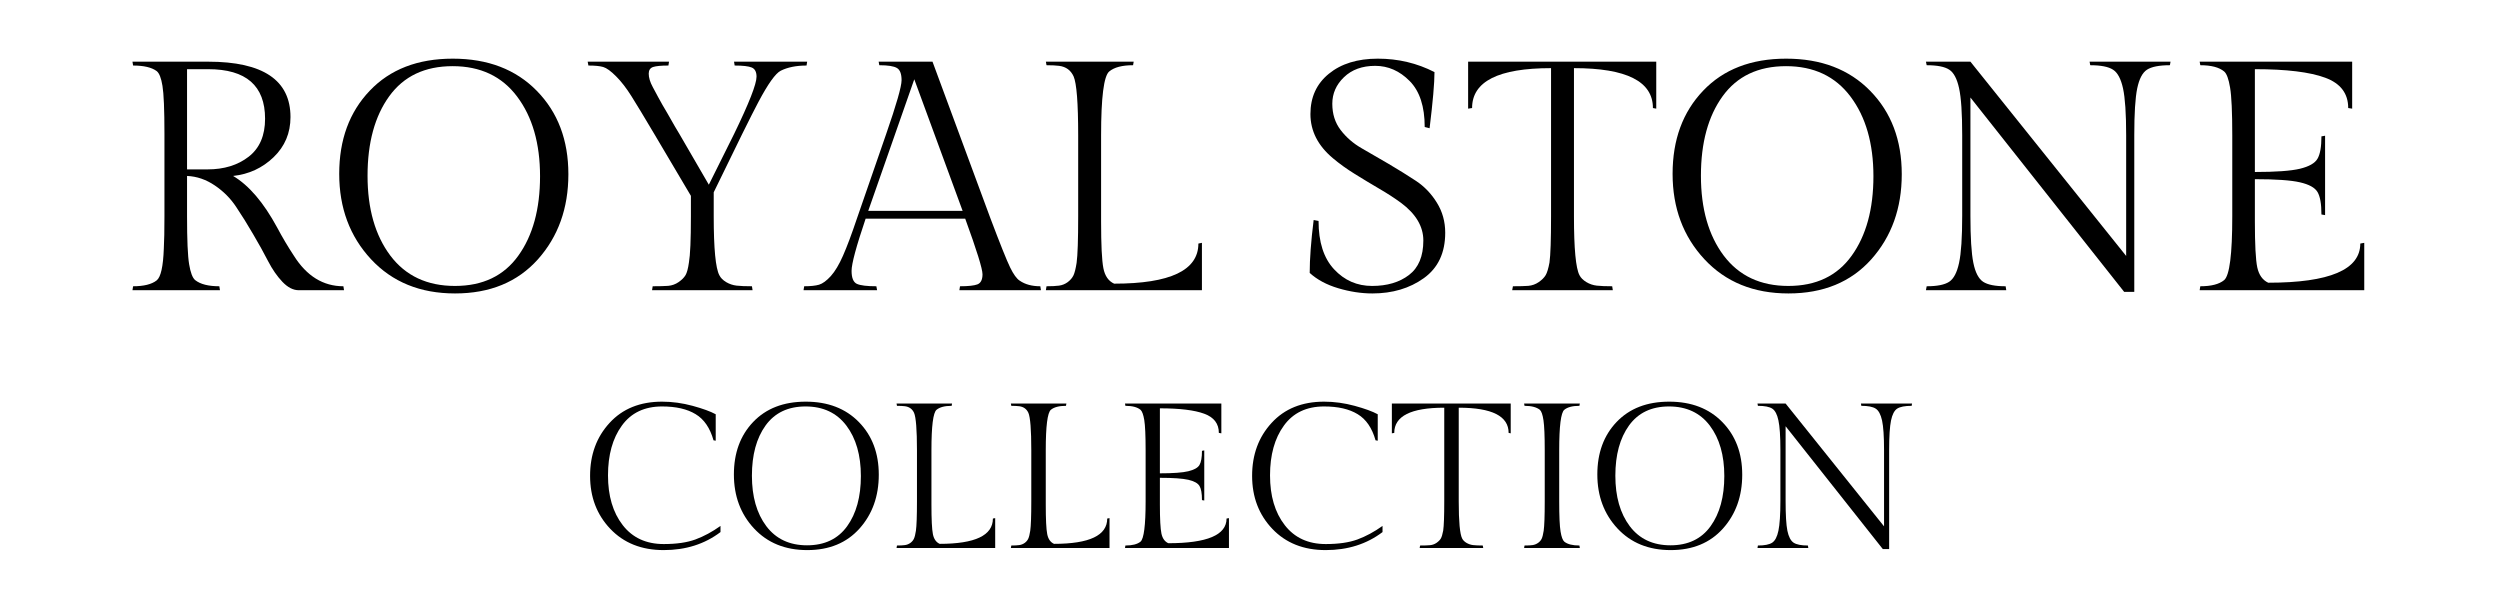 <svg xmlns="http://www.w3.org/2000/svg" xmlns:xlink="http://www.w3.org/1999/xlink" width="500" viewBox="0 0 375 92.25" height="123" preserveAspectRatio="xMidYMid meet"><defs><g></g></defs><g fill="#000000" fill-opacity="1"><g transform="translate(17.323, 43.533)"><g><path d="M 27.484 0 C 26.66 0 25.848 -0.414 25.047 -1.25 C 24.254 -2.082 23.535 -3.117 22.891 -4.359 C 22.254 -5.598 21.508 -6.941 20.656 -8.391 C 19.812 -9.848 18.961 -11.211 18.109 -12.484 C 17.266 -13.766 16.191 -14.844 14.891 -15.719 C 13.586 -16.602 12.203 -17.078 10.734 -17.141 L 10.734 -11.078 C 10.734 -7.547 10.836 -5.148 11.047 -3.891 C 11.254 -2.641 11.555 -1.848 11.953 -1.516 C 12.734 -0.898 13.941 -0.594 15.578 -0.594 L 15.672 0 L 2.547 0 L 2.641 -0.594 C 4.242 -0.594 5.422 -0.883 6.172 -1.469 C 6.797 -1.957 7.156 -3.555 7.25 -6.266 C 7.312 -7.348 7.344 -8.953 7.344 -11.078 L 7.344 -23.469 C 7.344 -27.094 7.242 -29.488 7.047 -30.656 C 6.859 -31.832 6.566 -32.57 6.172 -32.875 C 5.422 -33.426 4.242 -33.703 2.641 -33.703 L 2.547 -34.281 L 13.906 -34.281 C 22.133 -34.281 26.25 -31.508 26.25 -25.969 C 26.25 -23.582 25.406 -21.578 23.719 -19.953 C 22.039 -18.336 20.016 -17.398 17.641 -17.141 C 20.016 -15.734 22.219 -13.156 24.25 -9.406 C 25.031 -7.938 25.863 -6.531 26.75 -5.188 C 28.676 -2.125 31.156 -0.594 34.188 -0.594 L 34.281 0 Z M 10.734 -33.156 L 10.734 -18.125 L 13.812 -18.125 C 16.289 -18.125 18.348 -18.758 19.984 -20.031 C 21.617 -21.301 22.438 -23.195 22.438 -25.719 C 22.438 -30.676 19.594 -33.156 13.906 -33.156 Z M 10.734 -33.156 "></path></g></g></g><g fill="#000000" fill-opacity="1"><g transform="translate(49.163, 43.533)"><g><path d="M 18.75 -34.734 C 24.008 -34.734 28.211 -33.125 31.359 -29.906 C 34.516 -26.688 36.094 -22.52 36.094 -17.406 C 36.094 -12.301 34.566 -8.039 31.516 -4.625 C 28.461 -1.219 24.32 0.484 19.094 0.484 C 13.875 0.484 9.672 -1.227 6.484 -4.656 C 3.305 -8.082 1.719 -12.348 1.719 -17.453 C 1.719 -22.566 3.242 -26.723 6.297 -29.922 C 9.348 -33.129 13.5 -34.734 18.75 -34.734 Z M 19.078 -0.641 C 23.242 -0.641 26.41 -2.148 28.578 -5.172 C 30.754 -8.191 31.844 -12.164 31.844 -17.094 C 31.844 -22.02 30.695 -26.004 28.406 -29.047 C 26.125 -32.086 22.898 -33.609 18.734 -33.609 C 14.566 -33.609 11.395 -32.102 9.219 -29.094 C 7.051 -26.094 5.969 -22.117 5.969 -17.172 C 5.969 -12.223 7.109 -8.227 9.391 -5.188 C 11.68 -2.156 14.91 -0.641 19.078 -0.641 Z M 19.078 -0.641 "></path></g></g></g><g fill="#000000" fill-opacity="1"><g transform="translate(86.98, 43.533)"><g><path d="M 20.078 -11.078 C 20.078 -6.242 20.359 -3.301 20.922 -2.25 C 21.109 -1.863 21.445 -1.52 21.938 -1.219 C 22.438 -0.926 22.961 -0.75 23.516 -0.688 C 24.066 -0.625 24.832 -0.594 25.812 -0.594 L 25.906 0 L 10.828 0 L 10.922 -0.594 C 11.898 -0.594 12.676 -0.613 13.25 -0.656 C 13.82 -0.707 14.344 -0.895 14.812 -1.219 C 15.289 -1.551 15.633 -1.895 15.844 -2.25 C 16.062 -2.613 16.234 -3.25 16.359 -4.156 C 16.555 -5.27 16.656 -7.578 16.656 -11.078 L 16.656 -14.156 L 11.172 -23.422 C 9.629 -26.023 8.484 -27.922 7.734 -29.109 C 6.984 -30.305 6.219 -31.297 5.438 -32.078 C 4.656 -32.867 4.008 -33.336 3.5 -33.484 C 3 -33.629 2.258 -33.703 1.281 -33.703 L 1.172 -34.281 L 13.375 -34.281 L 13.281 -33.703 C 12.195 -33.703 11.43 -33.629 10.984 -33.484 C 10.547 -33.336 10.328 -33.004 10.328 -32.484 C 10.328 -31.891 10.531 -31.219 10.938 -30.469 C 11.352 -29.719 11.625 -29.211 11.75 -28.953 C 11.883 -28.691 12.098 -28.305 12.391 -27.797 C 12.68 -27.297 12.926 -26.879 13.125 -26.547 C 14.008 -24.984 14.613 -23.941 14.938 -23.422 L 19.344 -15.828 L 23.125 -23.422 C 25.375 -28.055 26.5 -30.926 26.5 -32.031 C 26.5 -32.75 26.258 -33.207 25.781 -33.406 C 25.312 -33.602 24.457 -33.703 23.219 -33.703 L 23.125 -34.281 L 34.094 -34.281 L 34 -33.703 C 32.457 -33.703 31.164 -33.441 30.125 -32.922 C 29.344 -32.523 28.234 -30.973 26.797 -28.266 C 26.242 -27.223 25.426 -25.609 24.344 -23.422 L 20.078 -14.688 Z M 20.078 -11.078 "></path></g></g></g><g fill="#000000" fill-opacity="1"><g transform="translate(122.298, 43.533)"><g><path d="M 21.703 -0.594 C 22.941 -0.594 23.812 -0.688 24.312 -0.875 C 24.82 -1.07 25.078 -1.578 25.078 -2.391 C 25.078 -3.211 24.211 -5.992 22.484 -10.734 L 7.547 -10.734 C 6.141 -6.578 5.438 -3.969 5.438 -2.906 C 5.438 -1.852 5.703 -1.203 6.234 -0.953 C 6.773 -0.711 7.75 -0.594 9.156 -0.594 L 9.266 0 L -1.766 0 L -1.672 -0.594 C -0.723 -0.594 0.02 -0.672 0.562 -0.828 C 1.102 -0.992 1.691 -1.426 2.328 -2.125 C 2.961 -2.832 3.57 -3.852 4.156 -5.188 C 4.75 -6.531 5.453 -8.41 6.266 -10.828 L 10.625 -23.422 C 12.164 -27.859 12.938 -30.551 12.938 -31.5 C 12.938 -32.445 12.707 -33.055 12.25 -33.328 C 11.789 -33.609 10.906 -33.75 9.594 -33.75 L 9.5 -34.281 L 17.578 -34.281 L 26.25 -10.828 C 27.719 -6.941 28.707 -4.473 29.219 -3.422 C 29.727 -2.379 30.211 -1.711 30.672 -1.422 C 31.484 -0.867 32.508 -0.594 33.75 -0.594 L 33.844 0 L 21.609 0 Z M 14.844 -31.641 L 7.938 -11.906 L 22.094 -11.906 Z M 14.844 -31.641 "></path></g></g></g><g fill="#000000" fill-opacity="1"><g transform="translate(154.383, 43.533)"><g><path d="M 25.906 0 L 2.5 0 L 2.594 -0.594 C 3.375 -0.594 4 -0.625 4.469 -0.688 C 4.945 -0.75 5.383 -0.926 5.781 -1.219 C 6.176 -1.52 6.461 -1.859 6.641 -2.234 C 6.816 -2.609 6.973 -3.234 7.109 -4.109 C 7.266 -5.254 7.344 -7.578 7.344 -11.078 L 7.344 -23.219 C 7.344 -28.082 7.113 -31.035 6.656 -32.078 C 6.238 -32.992 5.52 -33.52 4.5 -33.656 C 4.008 -33.719 3.375 -33.75 2.594 -33.75 L 2.5 -34.281 L 15.672 -34.281 L 15.578 -33.75 C 13.941 -33.75 12.75 -33.438 12 -32.812 C 11.188 -32.133 10.781 -28.938 10.781 -23.219 L 10.781 -10.328 C 10.781 -6.805 10.895 -4.461 11.125 -3.297 C 11.352 -2.141 11.891 -1.367 12.734 -0.984 C 21.16 -0.984 25.375 -2.988 25.375 -7 L 25.906 -7.109 Z M 25.906 0 "></path></g></g></g><g fill="#000000" fill-opacity="1"><g transform="translate(181.521, 43.533)"><g></g></g></g><g fill="#000000" fill-opacity="1"><g transform="translate(193.767, 43.533)"><g><path d="M 4.016 -10.391 C 4.016 -7.223 4.789 -4.805 6.344 -3.141 C 7.895 -1.473 9.797 -0.641 12.047 -0.641 C 14.305 -0.641 16.148 -1.188 17.578 -2.281 C 19.016 -3.375 19.734 -5.098 19.734 -7.453 C 19.734 -9.566 18.609 -11.457 16.359 -13.125 C 15.379 -13.844 14.285 -14.551 13.078 -15.25 C 11.867 -15.957 10.66 -16.688 9.453 -17.438 C 8.242 -18.188 7.148 -18.973 6.172 -19.797 C 3.922 -21.68 2.797 -23.891 2.797 -26.422 C 2.797 -28.953 3.719 -30.969 5.562 -32.469 C 7.406 -33.977 9.852 -34.734 12.906 -34.734 C 15.957 -34.734 18.789 -34.062 21.406 -32.719 C 21.406 -31.082 21.16 -28.273 20.672 -24.297 L 19.938 -24.484 C 19.938 -27.555 19.188 -29.852 17.688 -31.375 C 16.188 -32.895 14.461 -33.656 12.516 -33.656 C 10.566 -33.656 9.004 -33.086 7.828 -31.953 C 6.66 -30.828 6.078 -29.5 6.078 -27.969 C 6.078 -26.438 6.492 -25.125 7.328 -24.031 C 8.16 -22.938 9.203 -22.031 10.453 -21.312 C 11.711 -20.594 13.078 -19.801 14.547 -18.938 C 16.016 -18.07 17.379 -17.223 18.641 -16.391 C 19.898 -15.555 20.941 -14.469 21.766 -13.125 C 22.598 -11.789 23.016 -10.289 23.016 -8.625 C 23.016 -5.613 21.945 -3.344 19.812 -1.812 C 17.676 -0.281 15.102 0.484 12.094 0.484 C 10.426 0.484 8.719 0.223 6.969 -0.297 C 5.227 -0.816 3.801 -1.582 2.688 -2.594 C 2.688 -4.688 2.883 -7.332 3.281 -10.531 Z M 4.016 -10.391 "></path></g></g></g><g fill="#000000" fill-opacity="1"><g transform="translate(219.485, 43.533)"><g><path d="M 0.734 -34.281 L 28.953 -34.281 L 28.953 -27.234 L 28.453 -27.328 C 28.453 -31.316 24.504 -33.312 16.609 -33.312 L 16.609 -11.078 C 16.609 -6.242 16.883 -3.301 17.438 -2.25 C 17.633 -1.863 17.977 -1.52 18.469 -1.219 C 18.957 -0.926 19.477 -0.75 20.031 -0.688 C 20.594 -0.625 21.363 -0.594 22.344 -0.594 L 22.438 0 L 7.344 0 L 7.453 -0.594 C 8.43 -0.594 9.203 -0.613 9.766 -0.656 C 10.336 -0.707 10.859 -0.895 11.328 -1.219 C 11.805 -1.551 12.148 -1.895 12.359 -2.25 C 12.578 -2.613 12.77 -3.25 12.938 -4.156 C 13.094 -5.27 13.172 -7.578 13.172 -11.078 L 13.172 -33.312 C 5.273 -33.312 1.328 -31.316 1.328 -27.328 L 0.734 -27.234 Z M 0.734 -34.281 "></path></g></g></g><g fill="#000000" fill-opacity="1"><g transform="translate(249.17, 43.533)"><g><path d="M 18.75 -34.734 C 24.008 -34.734 28.211 -33.125 31.359 -29.906 C 34.516 -26.688 36.094 -22.52 36.094 -17.406 C 36.094 -12.301 34.566 -8.039 31.516 -4.625 C 28.461 -1.219 24.32 0.484 19.094 0.484 C 13.875 0.484 9.672 -1.227 6.484 -4.656 C 3.305 -8.082 1.719 -12.348 1.719 -17.453 C 1.719 -22.566 3.242 -26.723 6.297 -29.922 C 9.348 -33.129 13.5 -34.734 18.75 -34.734 Z M 19.078 -0.641 C 23.242 -0.641 26.41 -2.148 28.578 -5.172 C 30.754 -8.191 31.844 -12.164 31.844 -17.094 C 31.844 -22.02 30.695 -26.004 28.406 -29.047 C 26.125 -32.086 22.898 -33.609 18.734 -33.609 C 14.566 -33.609 11.395 -32.102 9.219 -29.094 C 7.051 -26.094 5.969 -22.117 5.969 -17.172 C 5.969 -12.223 7.109 -8.227 9.391 -5.188 C 11.68 -2.156 14.91 -0.641 19.078 -0.641 Z M 19.078 -0.641 "></path></g></g></g><g fill="#000000" fill-opacity="1"><g transform="translate(286.986, 43.533)"><g><path d="M 33.156 -23.266 L 33.156 0.25 L 31.641 0.25 L 8.578 -28.906 L 8.578 -11.172 C 8.578 -7.898 8.723 -5.547 9.016 -4.109 C 9.305 -2.672 9.797 -1.723 10.484 -1.266 C 11.172 -0.816 12.297 -0.594 13.859 -0.594 L 13.953 0 L 1.906 0 L 2.016 -0.594 C 3.578 -0.594 4.703 -0.816 5.391 -1.266 C 6.078 -1.723 6.57 -2.672 6.875 -4.109 C 7.188 -5.547 7.344 -7.898 7.344 -11.172 L 7.344 -23.266 C 7.344 -26.535 7.188 -28.879 6.875 -30.297 C 6.57 -31.711 6.082 -32.641 5.406 -33.078 C 4.738 -33.523 3.609 -33.75 2.016 -33.75 L 1.906 -34.281 L 8.578 -34.281 L 31.938 -5.141 L 31.938 -23.266 C 31.938 -26.492 31.781 -28.828 31.469 -30.266 C 31.156 -31.703 30.656 -32.641 29.969 -33.078 C 29.289 -33.523 28.148 -33.75 26.547 -33.75 L 26.453 -34.281 L 38.594 -34.281 L 38.5 -33.75 C 36.895 -33.75 35.75 -33.523 35.062 -33.078 C 34.383 -32.641 33.895 -31.703 33.594 -30.266 C 33.301 -28.828 33.156 -26.492 33.156 -23.266 Z M 33.156 -23.266 "></path></g></g></g><g fill="#000000" fill-opacity="1"><g transform="translate(327.497, 43.533)"><g><path d="M 27.141 0 L 2.453 0 L 2.547 -0.594 C 4.18 -0.594 5.375 -0.898 6.125 -1.516 C 6.938 -2.203 7.344 -5.391 7.344 -11.078 L 7.344 -23.219 C 7.344 -26.707 7.234 -29.098 7.016 -30.391 C 6.805 -31.68 6.508 -32.488 6.125 -32.812 C 5.375 -33.438 4.18 -33.75 2.547 -33.75 L 2.453 -34.281 L 25.328 -34.281 L 25.328 -27.234 L 24.734 -27.328 C 24.734 -29.516 23.582 -31.031 21.281 -31.875 C 18.977 -32.727 15.461 -33.156 10.734 -33.156 L 10.734 -17.734 C 13.867 -17.734 16.117 -17.895 17.484 -18.219 C 18.859 -18.551 19.738 -19.051 20.125 -19.719 C 20.52 -20.383 20.719 -21.504 20.719 -23.078 L 21.266 -23.172 L 21.266 -11.266 L 20.719 -11.359 C 20.719 -12.961 20.52 -14.086 20.125 -14.734 C 19.738 -15.391 18.859 -15.875 17.484 -16.188 C 16.117 -16.5 13.867 -16.656 10.734 -16.656 L 10.734 -10.328 C 10.734 -6.867 10.852 -4.566 11.094 -3.422 C 11.344 -2.285 11.891 -1.52 12.734 -1.125 C 21.941 -1.125 26.547 -3.082 26.547 -7 L 27.141 -7.109 Z M 27.141 0 "></path></g></g></g><g fill="#000000" fill-opacity="1"><g transform="translate(86.966, 82.202)"><g><path d="M 21.109 -2.391 C 18.734 -0.586 15.891 0.312 12.578 0.312 C 9.266 0.312 6.598 -0.75 4.578 -2.875 C 2.555 -5 1.547 -7.648 1.547 -10.828 C 1.547 -14.004 2.52 -16.648 4.469 -18.766 C 6.414 -20.891 9.039 -21.953 12.344 -21.953 C 13.875 -21.953 15.398 -21.742 16.922 -21.328 C 18.453 -20.91 19.609 -20.488 20.391 -20.062 L 20.391 -16.094 L 20.062 -16.156 C 19.539 -18.008 18.645 -19.316 17.375 -20.078 C 16.113 -20.848 14.438 -21.234 12.344 -21.234 C 9.707 -21.234 7.695 -20.273 6.312 -18.359 C 4.926 -16.453 4.234 -13.961 4.234 -10.891 C 4.234 -7.816 4.969 -5.332 6.438 -3.438 C 7.906 -1.539 9.957 -0.594 12.594 -0.594 C 14.5 -0.594 16.082 -0.82 17.344 -1.281 C 18.613 -1.75 19.867 -2.426 21.109 -3.312 Z M 21.109 -2.391 "></path></g></g></g><g fill="#000000" fill-opacity="1"><g transform="translate(109.006, 82.202)"><g><path d="M 11.859 -21.953 C 15.18 -21.953 17.836 -20.93 19.828 -18.891 C 21.816 -16.859 22.812 -14.227 22.812 -11 C 22.812 -7.77 21.848 -5.078 19.922 -2.922 C 17.992 -0.766 15.379 0.312 12.078 0.312 C 8.773 0.312 6.113 -0.77 4.094 -2.938 C 2.082 -5.102 1.078 -7.801 1.078 -11.031 C 1.078 -14.258 2.039 -16.883 3.969 -18.906 C 5.906 -20.938 8.535 -21.953 11.859 -21.953 Z M 12.047 -0.406 C 14.68 -0.406 16.688 -1.359 18.062 -3.266 C 19.438 -5.172 20.125 -7.68 20.125 -10.797 C 20.125 -13.922 19.398 -16.441 17.953 -18.359 C 16.504 -20.273 14.461 -21.234 11.828 -21.234 C 9.203 -21.234 7.203 -20.281 5.828 -18.375 C 4.461 -16.477 3.781 -13.969 3.781 -10.844 C 3.781 -7.719 4.5 -5.195 5.938 -3.281 C 7.383 -1.363 9.422 -0.406 12.047 -0.406 Z M 12.047 -0.406 "></path></g></g></g><g fill="#000000" fill-opacity="1"><g transform="translate(132.904, 82.202)"><g><path d="M 16.375 0 L 1.578 0 L 1.641 -0.375 C 2.141 -0.375 2.535 -0.395 2.828 -0.438 C 3.129 -0.477 3.406 -0.586 3.656 -0.766 C 3.906 -0.953 4.082 -1.164 4.188 -1.406 C 4.301 -1.645 4.398 -2.039 4.484 -2.594 C 4.586 -3.32 4.641 -4.789 4.641 -7 L 4.641 -14.672 C 4.641 -17.742 4.492 -19.613 4.203 -20.281 C 3.941 -20.852 3.488 -21.18 2.844 -21.266 C 2.539 -21.305 2.141 -21.328 1.641 -21.328 L 1.578 -21.672 L 9.906 -21.672 L 9.844 -21.328 C 8.812 -21.328 8.055 -21.129 7.578 -20.734 C 7.066 -20.305 6.812 -18.285 6.812 -14.672 L 6.812 -6.531 C 6.812 -4.301 6.883 -2.816 7.031 -2.078 C 7.176 -1.348 7.516 -0.863 8.047 -0.625 C 13.367 -0.625 16.031 -1.891 16.031 -4.422 L 16.375 -4.484 Z M 16.375 0 "></path></g></g></g><g fill="#000000" fill-opacity="1"><g transform="translate(150.053, 82.202)"><g><path d="M 16.375 0 L 1.578 0 L 1.641 -0.375 C 2.141 -0.375 2.535 -0.395 2.828 -0.438 C 3.129 -0.477 3.406 -0.586 3.656 -0.766 C 3.906 -0.953 4.082 -1.164 4.188 -1.406 C 4.301 -1.645 4.398 -2.039 4.484 -2.594 C 4.586 -3.32 4.641 -4.789 4.641 -7 L 4.641 -14.672 C 4.641 -17.742 4.492 -19.613 4.203 -20.281 C 3.941 -20.852 3.488 -21.18 2.844 -21.266 C 2.539 -21.305 2.141 -21.328 1.641 -21.328 L 1.578 -21.672 L 9.906 -21.672 L 9.844 -21.328 C 8.812 -21.328 8.055 -21.129 7.578 -20.734 C 7.066 -20.305 6.812 -18.285 6.812 -14.672 L 6.812 -6.531 C 6.812 -4.301 6.883 -2.816 7.031 -2.078 C 7.176 -1.348 7.516 -0.863 8.047 -0.625 C 13.367 -0.625 16.031 -1.891 16.031 -4.422 L 16.375 -4.484 Z M 16.375 0 "></path></g></g></g><g fill="#000000" fill-opacity="1"><g transform="translate(167.202, 82.202)"><g><path d="M 17.141 0 L 1.547 0 L 1.609 -0.375 C 2.641 -0.375 3.395 -0.566 3.875 -0.953 C 4.383 -1.391 4.641 -3.406 4.641 -7 L 4.641 -14.672 C 4.641 -16.879 4.57 -18.391 4.438 -19.203 C 4.301 -20.016 4.113 -20.523 3.875 -20.734 C 3.395 -21.129 2.641 -21.328 1.609 -21.328 L 1.547 -21.672 L 16 -21.672 L 16 -17.203 L 15.625 -17.266 C 15.625 -18.648 14.895 -19.609 13.438 -20.141 C 11.988 -20.68 9.77 -20.953 6.781 -20.953 L 6.781 -11.203 C 8.758 -11.203 10.18 -11.305 11.047 -11.516 C 11.91 -11.723 12.469 -12.035 12.719 -12.453 C 12.969 -12.879 13.094 -13.586 13.094 -14.578 L 13.438 -14.641 L 13.438 -7.125 L 13.094 -7.188 C 13.094 -8.195 12.969 -8.906 12.719 -9.312 C 12.469 -9.727 11.91 -10.035 11.047 -10.234 C 10.18 -10.43 8.758 -10.531 6.781 -10.531 L 6.781 -6.531 C 6.781 -4.344 6.859 -2.883 7.016 -2.156 C 7.172 -1.438 7.516 -0.957 8.047 -0.719 C 13.867 -0.719 16.781 -1.953 16.781 -4.422 L 17.141 -4.484 Z M 17.141 0 "></path></g></g></g><g fill="#000000" fill-opacity="1"><g transform="translate(186.27, 82.202)"><g><path d="M 21.109 -2.391 C 18.734 -0.586 15.891 0.312 12.578 0.312 C 9.266 0.312 6.598 -0.75 4.578 -2.875 C 2.555 -5 1.547 -7.648 1.547 -10.828 C 1.547 -14.004 2.52 -16.648 4.469 -18.766 C 6.414 -20.891 9.039 -21.953 12.344 -21.953 C 13.875 -21.953 15.398 -21.742 16.922 -21.328 C 18.453 -20.91 19.609 -20.488 20.391 -20.062 L 20.391 -16.094 L 20.062 -16.156 C 19.539 -18.008 18.645 -19.316 17.375 -20.078 C 16.113 -20.848 14.438 -21.234 12.344 -21.234 C 9.707 -21.234 7.695 -20.273 6.312 -18.359 C 4.926 -16.453 4.234 -13.961 4.234 -10.891 C 4.234 -7.816 4.969 -5.332 6.438 -3.438 C 7.906 -1.539 9.957 -0.594 12.594 -0.594 C 14.5 -0.594 16.082 -0.82 17.344 -1.281 C 18.613 -1.75 19.867 -2.426 21.109 -3.312 Z M 21.109 -2.391 "></path></g></g></g><g fill="#000000" fill-opacity="1"><g transform="translate(208.31, 82.202)"><g><path d="M 0.469 -21.672 L 18.297 -21.672 L 18.297 -17.203 L 17.984 -17.266 C 17.984 -19.785 15.488 -21.047 10.5 -21.047 L 10.5 -7 C 10.5 -3.945 10.672 -2.086 11.016 -1.422 C 11.141 -1.172 11.359 -0.953 11.672 -0.766 C 11.984 -0.586 12.312 -0.477 12.656 -0.438 C 13.008 -0.395 13.492 -0.375 14.109 -0.375 L 14.172 0 L 4.641 0 L 4.703 -0.375 C 5.328 -0.375 5.816 -0.391 6.172 -0.422 C 6.535 -0.453 6.863 -0.566 7.156 -0.766 C 7.457 -0.973 7.676 -1.191 7.812 -1.422 C 7.945 -1.648 8.066 -2.051 8.172 -2.625 C 8.273 -3.332 8.328 -4.789 8.328 -7 L 8.328 -21.047 C 3.328 -21.047 0.828 -19.785 0.828 -17.266 L 0.469 -17.203 Z M 0.469 -21.672 "></path></g></g></g><g fill="#000000" fill-opacity="1"><g transform="translate(227.069, 82.202)"><g><path d="M 6.812 -14.672 L 6.812 -7 C 6.812 -4.789 6.879 -3.281 7.016 -2.469 C 7.148 -1.664 7.336 -1.16 7.578 -0.953 C 8.055 -0.566 8.812 -0.375 9.844 -0.375 L 9.906 0 L 1.547 0 L 1.609 -0.375 C 2.129 -0.375 2.531 -0.395 2.812 -0.438 C 3.102 -0.477 3.379 -0.586 3.641 -0.766 C 3.898 -0.953 4.082 -1.164 4.188 -1.406 C 4.301 -1.645 4.398 -2.039 4.484 -2.594 C 4.586 -3.32 4.641 -4.789 4.641 -7 L 4.641 -14.672 C 4.641 -16.816 4.578 -18.312 4.453 -19.156 C 4.328 -20 4.145 -20.523 3.906 -20.734 C 3.406 -21.129 2.641 -21.328 1.609 -21.328 L 1.547 -21.672 L 9.906 -21.672 L 9.844 -21.328 C 8.812 -21.328 8.055 -21.129 7.578 -20.734 C 7.066 -20.305 6.812 -18.285 6.812 -14.672 Z M 6.812 -14.672 "></path></g></g></g><g fill="#000000" fill-opacity="1"><g transform="translate(238.522, 82.202)"><g><path d="M 11.859 -21.953 C 15.18 -21.953 17.836 -20.93 19.828 -18.891 C 21.816 -16.859 22.812 -14.227 22.812 -11 C 22.812 -7.77 21.848 -5.078 19.922 -2.922 C 17.992 -0.766 15.379 0.312 12.078 0.312 C 8.773 0.312 6.113 -0.77 4.094 -2.938 C 2.082 -5.102 1.078 -7.801 1.078 -11.031 C 1.078 -14.258 2.039 -16.883 3.969 -18.906 C 5.906 -20.938 8.535 -21.953 11.859 -21.953 Z M 12.047 -0.406 C 14.68 -0.406 16.688 -1.359 18.062 -3.266 C 19.438 -5.172 20.125 -7.68 20.125 -10.797 C 20.125 -13.922 19.398 -16.441 17.953 -18.359 C 16.504 -20.273 14.461 -21.234 11.828 -21.234 C 9.203 -21.234 7.203 -20.281 5.828 -18.375 C 4.461 -16.477 3.781 -13.969 3.781 -10.844 C 3.781 -7.719 4.5 -5.195 5.938 -3.281 C 7.383 -1.363 9.422 -0.406 12.047 -0.406 Z M 12.047 -0.406 "></path></g></g></g><g fill="#000000" fill-opacity="1"><g transform="translate(262.419, 82.202)"><g><path d="M 20.953 -14.703 L 20.953 0.156 L 20 0.156 L 5.422 -18.266 L 5.422 -7.062 C 5.422 -5 5.508 -3.508 5.688 -2.594 C 5.875 -1.688 6.188 -1.086 6.625 -0.797 C 7.062 -0.516 7.773 -0.375 8.766 -0.375 L 8.828 0 L 1.203 0 L 1.266 -0.375 C 2.254 -0.375 2.969 -0.516 3.406 -0.797 C 3.844 -1.086 4.156 -1.688 4.344 -2.594 C 4.539 -3.508 4.641 -5 4.641 -7.062 L 4.641 -14.703 C 4.641 -16.766 4.539 -18.242 4.344 -19.141 C 4.156 -20.035 3.848 -20.625 3.422 -20.906 C 2.992 -21.188 2.273 -21.328 1.266 -21.328 L 1.203 -21.672 L 5.422 -21.672 L 20.188 -3.25 L 20.188 -14.703 C 20.188 -16.742 20.086 -18.219 19.891 -19.125 C 19.691 -20.031 19.375 -20.625 18.938 -20.906 C 18.508 -21.188 17.789 -21.328 16.781 -21.328 L 16.719 -21.672 L 24.391 -21.672 L 24.328 -21.328 C 23.316 -21.328 22.594 -21.188 22.156 -20.906 C 21.727 -20.625 21.422 -20.031 21.234 -19.125 C 21.047 -18.219 20.953 -16.742 20.953 -14.703 Z M 20.953 -14.703 "></path></g></g></g></svg>